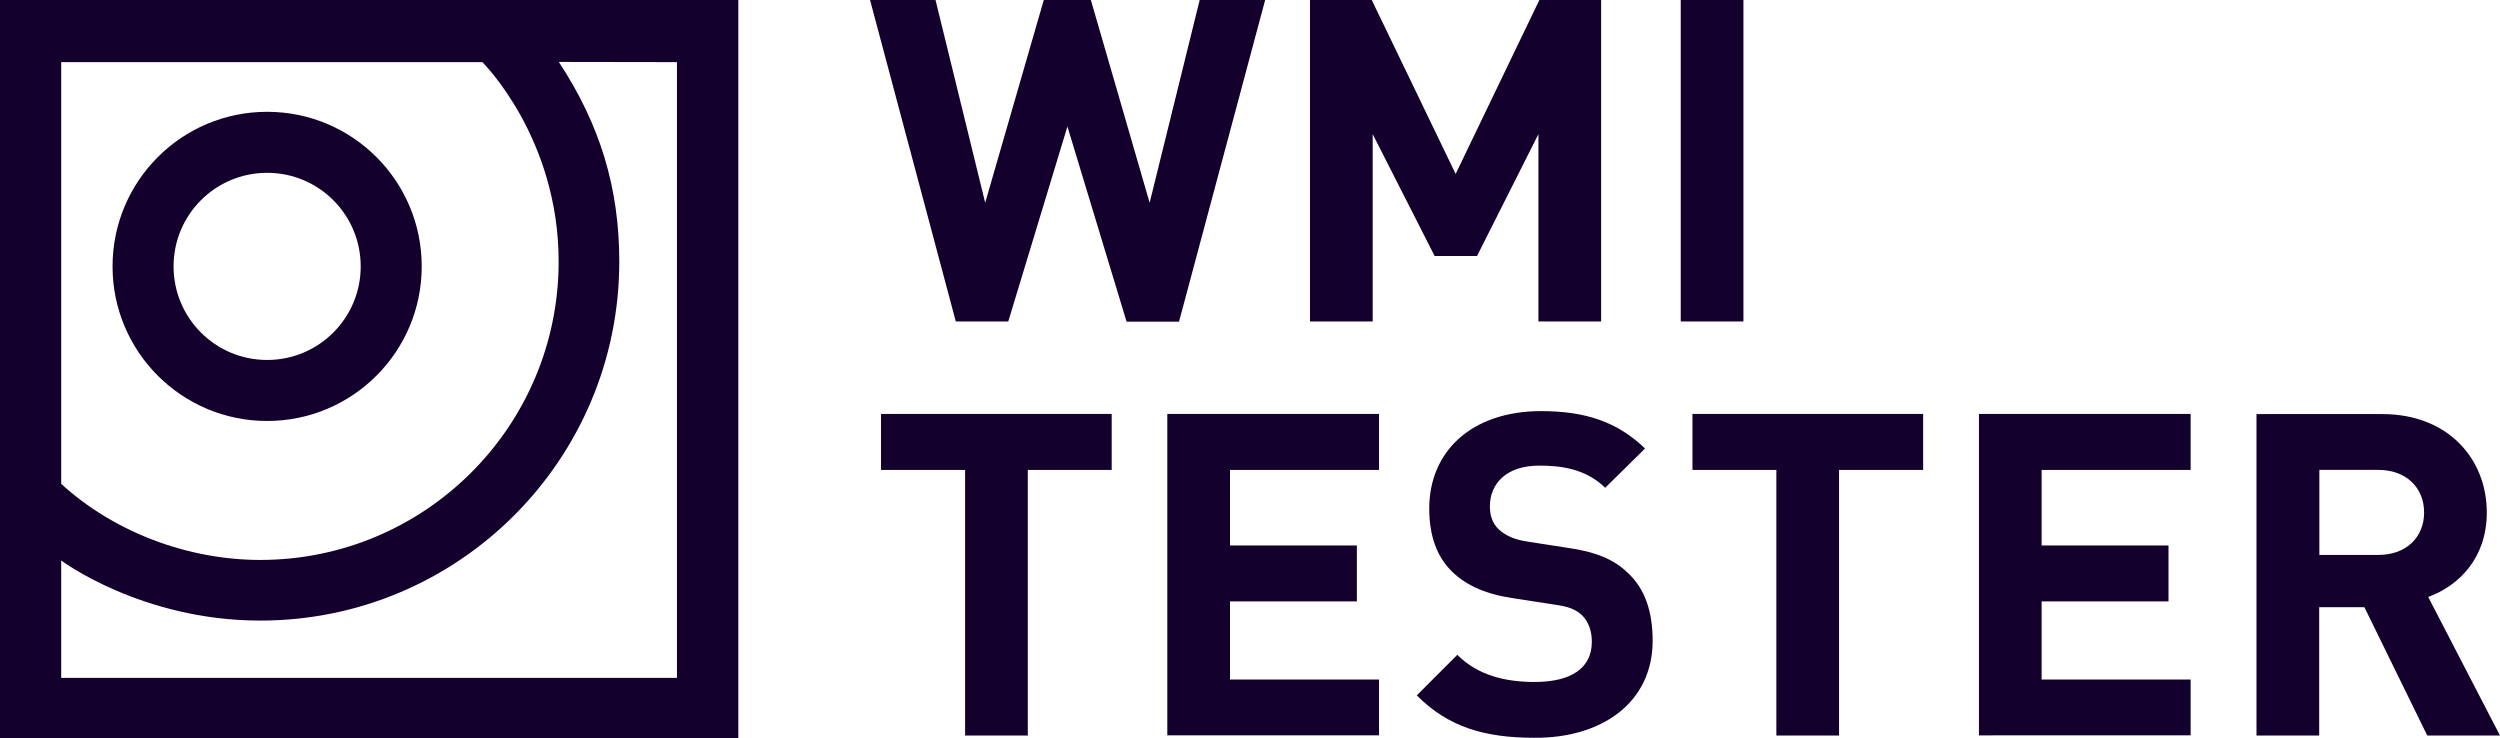 <?xml version="1.0" encoding="utf-8"?>
<!-- Generator: Adobe Illustrator 23.0.3, SVG Export Plug-In . SVG Version: 6.00 Build 0)  -->
<svg version="1.1" id="Ebene_1" xmlns="http://www.w3.org/2000/svg" xmlns:xlink="http://www.w3.org/1999/xlink" x="0px" y="0px"
	 viewBox="0 0 134.39 39.69" style="enable-background:new 0 0 134.39 39.69;" xml:space="preserve">
<style type="text/css">
	.st0{clip-path:url(#SVGID_2_);fill:#13002C;}
	.st1{fill:#13002C;}
	.st2{clip-path:url(#SVGID_4_);fill:#13002C;}
</style>
<g>
	<defs>
		<rect id="SVGID_1_" width="134.39" height="39.69"/>
	</defs>
	<clipPath id="SVGID_2_">
		<use xlink:href="#SVGID_1_"  style="overflow:visible;"/>
	</clipPath>
	<path class="st0" d="M130.31,27.55c0,1.34-0.97,2.28-2.45,2.28h-3.18v-4.57h3.18C129.34,25.26,130.31,26.21,130.31,27.55
		 M134.39,39.54l-3.86-7.45c1.67-0.61,3.15-2.11,3.15-4.54c0-2.89-2.09-5.29-5.61-5.29h-6.77v17.28h3.37v-6.9h2.43l3.38,6.9H134.39z
		 M117.76,39.54v-3.01h-8.01v-4.2h6.82v-3.01h-6.82v-4.06h8.01v-3.01h-11.38v17.28H117.76z M103.38,25.26v-3.01h-12.4v3.01h4.51
		v14.28h3.37V25.26H103.38z M88.84,34.44c0-1.55-0.41-2.79-1.33-3.64c-0.75-0.73-1.72-1.14-3.3-1.36l-2.06-0.32
		c-0.73-0.1-1.24-0.34-1.58-0.66c-0.36-0.34-0.48-0.78-0.48-1.24c0-1.19,0.85-2.19,2.65-2.19c1.14,0,2.48,0.15,3.55,1.19l2.14-2.11
		c-1.48-1.43-3.2-2.01-5.58-2.01c-3.74,0-6.02,2.16-6.02,5.24c0,1.46,0.41,2.6,1.24,3.4c0.78,0.75,1.82,1.21,3.35,1.43l2.07,0.32
		c0.87,0.12,1.21,0.27,1.55,0.58c0.36,0.36,0.53,0.85,0.53,1.43c0,1.39-1.07,2.16-3.08,2.16c-1.58,0-3.06-0.36-4.15-1.46l-2.18,2.18
		c1.7,1.72,3.69,2.28,6.31,2.28C86.08,39.69,88.84,37.79,88.84,34.44 M74.13,39.54v-3.01h-8.01v-4.2h6.82v-3.01h-6.82v-4.06h8.01
		v-3.01H62.75v17.28H74.13z M59.76,25.26v-3.01h-12.4v3.01h4.52v14.28h3.37V25.26H59.76z"/>
</g>
<path class="st1" d="M64.49,0L61.8,10.9L58.64,0h-2.53l-3.15,10.9L50.29,0h-3.52l4.61,17.28h2.82L57.38,6.8l3.18,10.49h2.82L68.01,0
	H64.49z M82.75,0l-4.5,9.35L73.74,0h-3.32v17.28h3.37V7.21l3.33,6.55h2.28l3.3-6.55v10.07h3.37V0H82.75z M90.35,17.28h3.37V0h-3.37
	V17.28z"/>
<g>
	<defs>
		<rect id="SVGID_3_" width="134.39" height="39.69"/>
	</defs>
	<clipPath id="SVGID_4_">
		<use xlink:href="#SVGID_3_"  style="overflow:visible;"/>
	</clipPath>
	<path class="st2" d="M19.39,14.32c0,2.78-2.25,5.03-5.03,5.03c-2.78,0-5.03-2.25-5.03-5.03c0-2.78,2.25-5.03,5.03-5.03
		C17.14,9.29,19.39,11.54,19.39,14.32 M22.67,14.32c0-4.59-3.72-8.31-8.31-8.31c-4.59,0-8.31,3.72-8.31,8.31s3.72,8.31,8.31,8.31
		C18.95,22.63,22.67,18.91,22.67,14.32 M36.39,36.44H3.29l0-6.31c0,0,4.31,3.23,10.7,3.23c10.66,0,19.3-8.64,19.3-19.3
		c0-3.97-1.04-7.37-3.25-10.73l6.35,0.01V36.44z M30.03,14.06c0,8.86-7.18,16.04-16.04,16.04c-3.89,0-7.86-1.49-10.7-4.09
		c0-0.06,0-22.67,0-22.67l22.64,0C25.93,3.34,30.03,7.38,30.03,14.06 M39.69,0H0v39.69h39.69V0z"/>
</g>
</svg>
